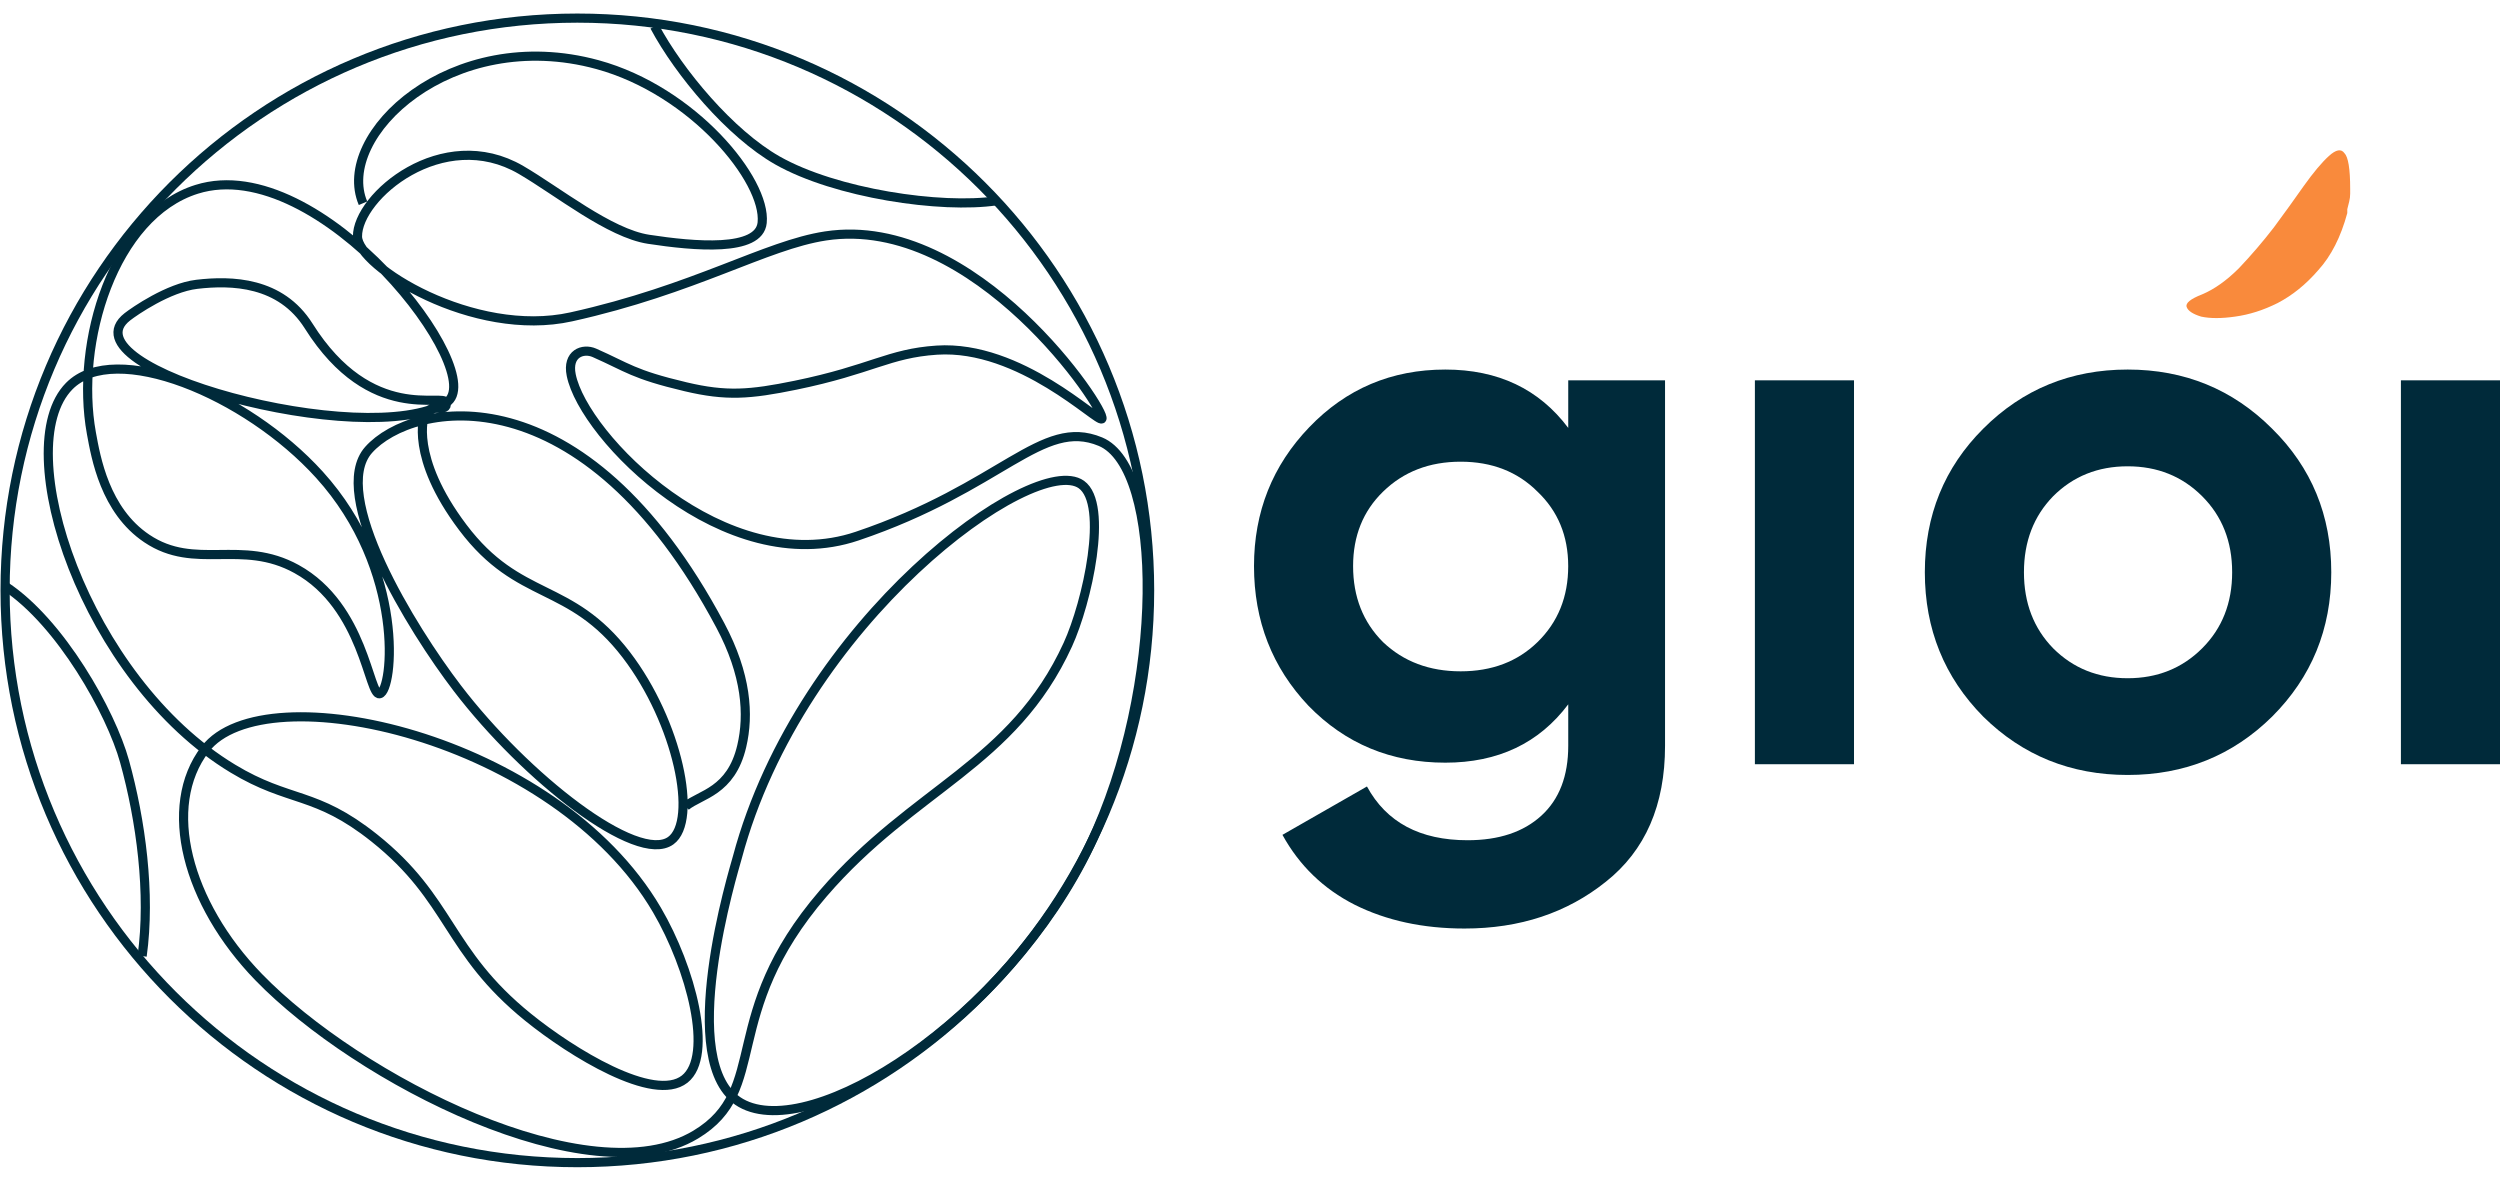 <?xml version="1.0" encoding="UTF-8"?>
<svg fill="none" viewBox="0 0 138 65" xmlns="http://www.w3.org/2000/svg">
    <path d="m129.73 10.694v-0.267c0-1.104-0.107-1.763-0.32-1.976-0.179-0.249-0.463-0.196-0.855 0.16-0.392 0.356-0.855 0.908-1.389 1.656-0.498 0.712-1.05 1.478-1.656 2.297-0.605 0.783-1.246 1.531-1.922 2.243-0.677 0.676-1.354 1.157-2.03 1.442-0.641 0.249-0.926 0.481-0.855 0.694 0.071 0.214 0.338 0.392 0.801 0.534 0.499 0.107 1.122 0.107 1.87 0 0.783-0.107 1.567-0.356 2.35-0.748 0.819-0.427 1.567-1.033 2.243-1.816 0.713-0.783 1.247-1.834 1.603-3.151v-0.214l0.107-0.427c0.035-0.142 0.053-0.285 0.053-0.427z" fill="#F98A3C"/>
    <path d="m31.87 64.178c17.446 0 31.589-14.143 31.589-31.589 0-17.446-14.143-31.589-31.589-31.589-17.446 0-31.589 14.143-31.589 31.589 0 17.446 14.143 31.589 31.589 31.589z" stroke="#002A3A" stroke-linejoin="round" stroke-miterlimit="10" stroke-width=".505"/>
    <path d="m20.038 11.219c-1.589-3.742 4.868-9.858 12.944-7.651 5.269 1.442 9.321 6.385 9.09 8.722-0.16 1.629-3.745 1.306-6.273 0.918-2.16-0.333-4.997-2.636-7.038-3.827-4.33-2.528-9.049 1.476-9.028 3.674 0.017 1.646 6.392 5.637 11.798 4.436 6.831-1.514 10.729-3.963 14.039-4.467 8.287-1.259 15.563 9.705 15.254 10.097-0.197 0.248-4.497-4.099-9.113-3.793-2.667 0.177-3.599 1.072-7.8 1.936-2.521 0.517-3.817 0.619-6.069 0.085-2.905-0.687-3.191-1.061-5.028-1.871-0.636-0.282-1.524 0.044-1.282 1.228 0.691 3.416 8.498 11.345 15.778 8.889 8.025-2.708 10.185-6.569 13.434-5.215 3.473 1.446 3.599 13.509-0.568 22.258-4.589 9.644-15.39 16.475-19.282 14.243-3.705-2.123-0.364-12.91-0.194-13.55 3.494-13.087 16.424-22.421 18.992-20.584 1.524 1.089 0.32 6.504-0.748 8.838-3.034 6.627-8.488 7.909-13.502 13.733-5.79 6.725-2.895 10.818-7.038 13.311-5.824 3.507-18.639-3.031-24.126-8.692-3.956-4.079-5.378-9.416-2.956-12.58 3.279-4.286 19.339-0.691 24.942 8.875 1.874 3.198 3.154 8.052 1.531 9.335-1.698 1.34-6.249-1.476-8.641-3.412-4.511-3.65-4.218-6.491-8.494-9.899-3.262-2.599-4.667-1.929-7.804-3.827-8.151-4.919-12.393-17.7-9.035-21.115 2.507-2.548 9.75 0.412 13.811 4.892 4.763 5.252 4.072 11.913 3.327 12.09-0.609 0.146-0.84-4.817-4.589-6.885-3.048-1.684-5.589 0.112-8.263-1.684-2.317-1.551-2.817-4.477-3.062-5.814-0.915-5.018 1.225-12.029 5.814-13.464 6.827-2.14 16.291 10.256 13.77 11.78m0 0c-4.443 2.691-21.258-1.878-17.598-4.742 0.384-0.299 2.266-1.609 3.834-1.793 1.912-0.225 4.623-0.16 6.174 2.303 3.443 5.467 7.484 3.654 7.589 4.232zc0.112 0.616-0.908-0.048-1.208 0.714 0 0-0.83 2.252 2.126 6.171 3.116 4.13 5.895 2.946 9.028 7.038 2.837 3.708 3.98 9.154 2.449 10.253-1.857 1.334-8.015-3.487-11.78-8.416-2.511-3.283-7.086-10.699-4.895-13.158 2.415-2.711 11.859-4.511 19.411 9.688 1.449 2.721 1.592 4.936 1.184 6.668-0.589 2.517-2.286 2.657-3.085 3.313" stroke="#002A3A" stroke-linejoin="round" stroke-width=".505"/>
    <path d="m36.129 1.459c1.361 2.551 4.184 5.919 6.783 7.396 3.211 1.823 9.045 2.684 12.094 2.228" stroke="#002A3A" stroke-linejoin="round" stroke-width=".505"/>
    <path d="m0.294 32.361c3.051 2.014 5.834 6.963 6.582 9.671 0.898 3.245 1.449 7.293 0.97 10.743" stroke="#002A3A" stroke-linejoin="round" stroke-width=".505"/>
    <path d="m86.566 20.994h5.344v20.174c0 3.278-1.089 5.778-3.265 7.502-2.149 1.724-4.75 2.585-7.803 2.585-2.29 0-4.312-0.438-6.065-1.314-1.725-0.876-3.054-2.162-3.986-3.857l4.665-2.67c1.074 1.978 2.926 2.967 5.556 2.967 1.725 0 3.082-0.452 4.071-1.356 0.99-0.904 1.484-2.19 1.484-3.857v-2.289c-1.612 2.147-3.873 3.221-6.786 3.221-2.997 0-5.513-1.046-7.549-3.136-2.007-2.119-3.011-4.69-3.011-7.714 0-2.995 1.018-5.552 3.054-7.671 2.036-2.119 4.538-3.179 7.506-3.179 2.912 0 5.174 1.074 6.786 3.221v-2.628zm-10.221 14.452c1.131 1.074 2.559 1.611 4.283 1.611 1.725 0 3.138-0.537 4.241-1.611 1.131-1.102 1.696-2.501 1.696-4.196 0-1.667-0.566-3.037-1.696-4.111-1.103-1.102-2.516-1.653-4.241-1.653-1.725 0-3.152 0.551-4.283 1.653-1.103 1.074-1.654 2.444-1.654 4.111 0 1.695 0.551 3.094 1.654 4.196z" fill="#002A3A"/>
    <path d="m96.87 42.185v-21.191h5.471v21.191h-5.471z" fill="#002A3A"/>
    <path d="m125.42 39.557c-2.177 2.147-4.835 3.221-7.973 3.221s-5.796-1.074-7.973-3.221c-2.149-2.176-3.223-4.832-3.223-7.968s1.074-5.778 3.223-7.926c2.177-2.176 4.835-3.264 7.973-3.264s5.796 1.088 7.973 3.264c2.177 2.147 3.266 4.789 3.266 7.926s-1.089 5.792-3.266 7.968zm-12.087-3.772c1.103 1.102 2.474 1.653 4.114 1.653s3.011-0.551 4.114-1.653c1.103-1.102 1.654-2.501 1.654-4.196s-0.551-3.094-1.654-4.196c-1.103-1.102-2.474-1.653-4.114-1.653s-3.011 0.551-4.114 1.653c-1.074 1.102-1.611 2.501-1.611 4.196s0.537 3.094 1.611 4.196z" fill="#002A3A"/>
    <path d="m132.53 42.185v-21.191h5.471v21.191h-5.471z" fill="#002A3A"/>
</svg>
